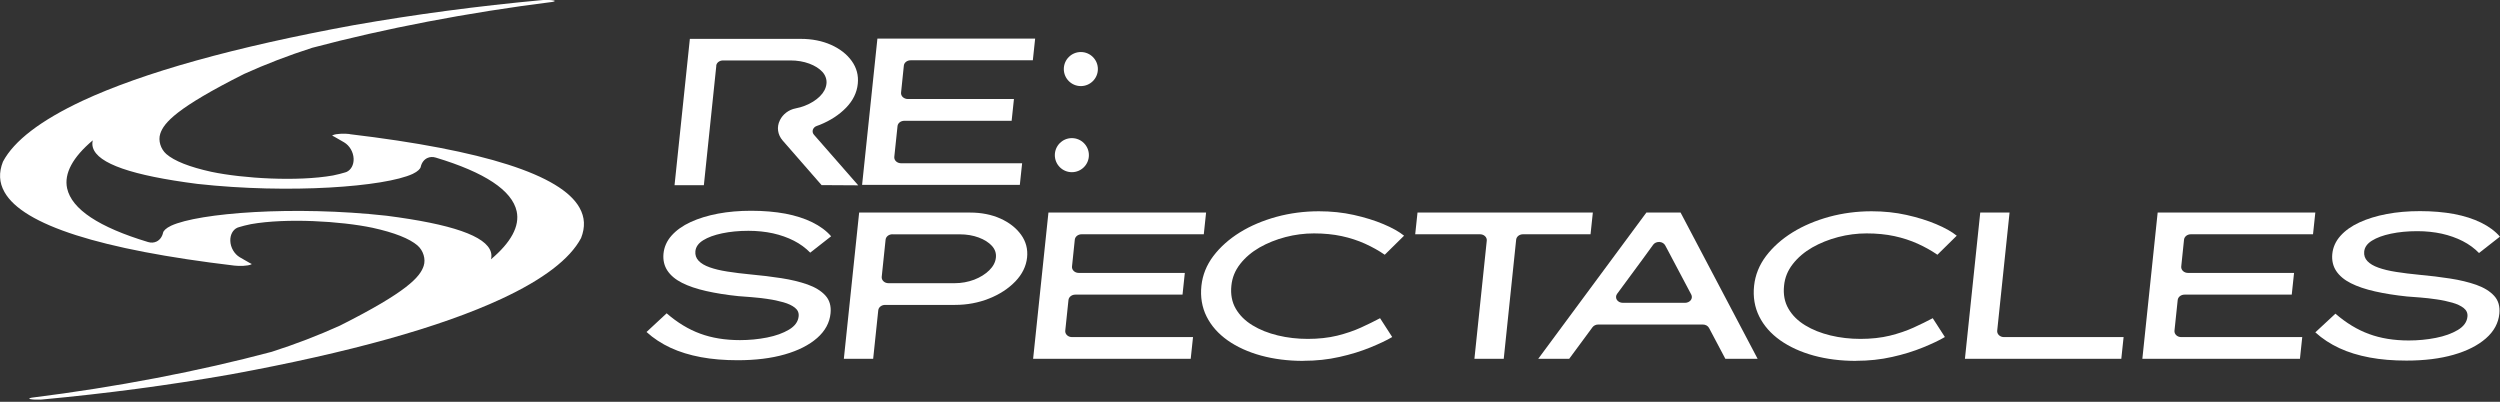 <svg width="280" height="45" viewBox="0 0 280 45" fill="none" xmlns="http://www.w3.org/2000/svg">
<rect x="0" y="0" width="280" height="45" fill="#333333" stroke="none"/>
<g clip-path="url(#clip0_1_771)">
<path d="M39.155 15.01C38.567 14.938 37.65 14.97 37.296 15.131C37.255 15.147 37.223 15.171 37.199 15.187C37.272 15.219 37.344 15.252 37.408 15.292L37.578 15.388C37.851 15.541 38.205 15.742 38.543 15.944C39.155 16.306 39.581 17.03 39.606 17.779C39.63 18.455 39.324 19.018 38.825 19.252C38.777 19.276 38.72 19.292 38.664 19.308C38.278 19.429 37.827 19.541 37.288 19.654C33.304 20.354 27.235 19.992 23.67 19.244C21.223 18.704 19.533 18.036 18.632 17.256C17.988 16.692 17.698 15.735 17.948 14.978C18.35 13.746 19.767 12.089 27.34 8.282C29.779 7.179 32.29 6.213 34.97 5.352C43.099 3.195 52.354 1.409 61.859 0.217C61.932 0.209 61.996 0.193 62.052 0.169C62.084 0.153 62.117 0.137 62.141 0.105C62.141 0.105 62.101 0.072 61.988 0.048C61.698 -0.008 61.151 -0.024 60.74 0.008C53.465 0.684 46.535 1.602 39.573 2.825C26.278 5.264 16.064 8.113 9.231 11.292C4.563 13.481 1.569 15.767 0.33 18.109C-0.153 19.332 -0.097 20.443 0.499 21.505C2.559 25.191 11.219 27.96 26.245 29.747C26.833 29.819 27.75 29.787 28.105 29.626C28.145 29.61 28.177 29.586 28.201 29.57C28.129 29.537 28.056 29.505 27.992 29.465L27.823 29.368C27.549 29.215 27.195 29.014 26.857 28.813C26.245 28.451 25.819 27.726 25.795 26.978C25.771 26.302 26.076 25.738 26.576 25.505C26.624 25.481 26.68 25.465 26.736 25.449C27.123 25.328 27.573 25.215 28.113 25.103C32.097 24.402 38.165 24.765 41.73 25.513C44.177 26.052 45.867 26.72 46.769 27.501C47.413 28.064 47.702 29.022 47.453 29.779C47.05 31.01 45.634 32.668 38.06 36.475C35.622 37.578 33.111 38.543 30.431 39.404C22.302 41.569 13.046 43.356 3.549 44.539C3.477 44.547 3.412 44.563 3.356 44.588C3.324 44.604 3.292 44.62 3.268 44.652C3.268 44.652 3.308 44.684 3.421 44.708C3.71 44.765 4.258 44.781 4.668 44.749C11.944 44.072 18.873 43.155 25.835 41.932C39.131 39.493 49.344 36.644 56.177 33.465C60.845 31.292 63.839 29.006 65.079 26.664C65.561 25.441 65.505 24.33 64.909 23.268C62.849 19.581 54.189 16.813 39.163 15.026L39.155 15.01ZM54.994 29.038C55.058 28.765 55.058 28.491 54.978 28.225C54.439 26.431 50.608 25.103 43.284 24.161C32.934 23.018 22.27 23.839 19.163 25.28C18.567 25.561 18.302 25.867 18.262 26.069C18.157 26.543 17.883 26.889 17.521 27.058C17.247 27.187 16.918 27.211 16.579 27.107C11.074 25.449 8.032 23.429 7.517 21.095C7.155 19.429 8.153 17.602 10.39 15.718C10.326 15.992 10.326 16.266 10.406 16.531C10.946 18.326 14.777 19.654 22.101 20.596C32.451 21.738 43.115 20.918 46.221 19.477C46.817 19.195 47.083 18.889 47.123 18.688C47.227 18.213 47.501 17.867 47.863 17.698C48.137 17.57 48.467 17.545 48.805 17.65C54.31 19.308 57.352 21.328 57.867 23.662C58.229 25.328 57.231 27.155 54.994 29.038Z" fill="white"/>
<path d="M82.624 40.346C81.119 40.346 79.743 40.233 78.495 40C77.248 39.767 76.113 39.42 75.107 38.954C74.101 38.487 73.199 37.899 72.41 37.183L74.664 35.09C75.863 36.129 77.119 36.893 78.422 37.368C79.726 37.851 81.215 38.093 82.873 38.093C83.919 38.093 84.925 37.996 85.907 37.803C86.889 37.61 87.71 37.312 88.37 36.917C89.03 36.523 89.392 36.024 89.449 35.42C89.489 35.034 89.344 34.712 89.03 34.463C88.716 34.213 88.29 34.012 87.751 33.859C87.211 33.706 86.632 33.577 85.996 33.489C85.36 33.392 84.757 33.328 84.169 33.28C83.582 33.231 83.091 33.191 82.688 33.167C81.36 33.03 80.161 32.837 79.091 32.596C78.02 32.354 77.119 32.048 76.386 31.678C75.654 31.308 75.107 30.849 74.745 30.302C74.39 29.762 74.246 29.127 74.31 28.419C74.382 27.662 74.688 26.978 75.219 26.382C75.751 25.787 76.459 25.28 77.352 24.869C78.246 24.459 79.268 24.145 80.418 23.927C81.569 23.71 82.809 23.606 84.137 23.606C85.537 23.606 86.809 23.718 87.952 23.927C89.095 24.145 90.101 24.467 90.97 24.893C91.839 25.32 92.547 25.843 93.087 26.463L90.745 28.298C90.237 27.775 89.626 27.324 88.918 26.962C88.209 26.6 87.429 26.326 86.575 26.133C85.722 25.948 84.805 25.851 83.823 25.851C82.736 25.851 81.763 25.948 80.877 26.133C80 26.318 79.292 26.575 78.752 26.913C78.221 27.243 77.932 27.654 77.883 28.137C77.843 28.555 77.964 28.909 78.246 29.207C78.527 29.505 78.938 29.746 79.485 29.94C80.024 30.133 80.684 30.294 81.465 30.414C82.246 30.535 83.115 30.648 84.064 30.736C85.255 30.841 86.406 30.986 87.509 31.155C88.612 31.324 89.594 31.565 90.447 31.863C91.3 32.169 91.96 32.571 92.435 33.087C92.909 33.602 93.103 34.27 93.022 35.09C92.918 36.145 92.418 37.07 91.517 37.859C90.616 38.648 89.408 39.26 87.895 39.694C86.382 40.129 84.62 40.346 82.616 40.346H82.624Z" fill="white"/>
<path d="M269.529 40.386C268.024 40.386 266.648 40.274 265.4 40.04C264.153 39.807 263.018 39.461 262.012 38.994C261.006 38.527 260.105 37.94 259.316 37.223L261.569 35.131C262.769 36.169 264.024 36.934 265.328 37.408C266.632 37.891 268.121 38.133 269.779 38.133C270.825 38.133 271.831 38.036 272.813 37.843C273.795 37.65 274.616 37.352 275.276 36.958C275.936 36.563 276.298 36.064 276.354 35.461C276.394 35.074 276.25 34.752 275.936 34.503C275.622 34.254 275.195 34.052 274.656 33.899C274.117 33.746 273.537 33.618 272.901 33.529C272.266 33.433 271.662 33.368 271.074 33.32C270.487 33.272 269.996 33.231 269.594 33.207C268.266 33.07 267.066 32.877 265.996 32.636C264.926 32.394 264.024 32.089 263.292 31.718C262.559 31.348 262.012 30.889 261.65 30.342C261.296 29.803 261.151 29.167 261.215 28.459C261.288 27.702 261.594 27.018 262.125 26.422C262.656 25.827 263.364 25.32 264.258 24.91C265.151 24.499 266.173 24.185 267.324 23.968C268.475 23.75 269.714 23.646 271.042 23.646C272.443 23.646 273.714 23.759 274.857 23.968C276 24.185 277.006 24.507 277.875 24.934C278.744 25.36 279.453 25.883 279.992 26.503L277.65 28.338C277.143 27.815 276.531 27.364 275.823 27.002C275.115 26.64 274.334 26.366 273.481 26.173C272.628 25.988 271.71 25.891 270.728 25.891C269.642 25.891 268.668 25.988 267.783 26.173C266.905 26.358 266.197 26.616 265.658 26.954C265.127 27.284 264.837 27.694 264.789 28.177C264.749 28.596 264.869 28.95 265.151 29.247C265.433 29.545 265.843 29.787 266.39 29.98C266.93 30.173 267.59 30.334 268.37 30.455C269.151 30.576 270.02 30.688 270.97 30.777C272.161 30.881 273.312 31.026 274.414 31.195C275.517 31.364 276.499 31.606 277.352 31.903C278.205 32.209 278.865 32.612 279.34 33.127C279.815 33.642 280.008 34.31 279.928 35.131C279.823 36.185 279.324 37.111 278.423 37.899C277.521 38.688 276.314 39.3 274.801 39.734C273.288 40.169 271.525 40.386 269.521 40.386H269.529Z" fill="white"/>
<path d="M94.511 40.185L96.225 23.807H108.66C109.907 23.807 111.05 24.032 112.04 24.475C113.03 24.918 113.811 25.529 114.358 26.286C114.905 27.042 115.131 27.904 115.034 28.837C114.93 29.819 114.487 30.72 113.722 31.517C112.95 32.314 111.968 32.966 110.785 33.433C109.602 33.907 108.322 34.149 106.97 34.149H99.131C98.736 34.149 98.406 34.407 98.366 34.745L97.795 40.185H94.511ZM99.952 26.238C99.557 26.238 99.227 26.495 99.187 26.833L98.752 31.01C98.736 31.195 98.809 31.372 98.954 31.509C99.099 31.646 99.3 31.718 99.517 31.718H106.922C107.686 31.718 108.427 31.581 109.111 31.324C109.795 31.058 110.358 30.704 110.801 30.27C111.243 29.835 111.493 29.352 111.541 28.845C111.59 28.354 111.445 27.928 111.091 27.533C110.736 27.147 110.237 26.833 109.61 26.6C108.974 26.366 108.266 26.245 107.501 26.245H99.96L99.952 26.238Z" fill="white"/>
<path d="M115.71 40.185L117.425 23.807H135.082L134.825 26.238H121.143C120.748 26.238 120.419 26.495 120.378 26.833L120.064 29.859C120.048 30.044 120.121 30.221 120.266 30.358C120.41 30.495 120.612 30.567 120.829 30.567H132.7L132.443 32.998H120.435C120.04 32.998 119.71 33.256 119.67 33.594L119.308 37.046C119.292 37.231 119.364 37.408 119.509 37.545C119.654 37.682 119.855 37.755 120.072 37.755H133.618L133.36 40.185H115.702H115.71Z" fill="white"/>
<path d="M145.956 40.419C144.266 40.419 142.672 40.217 141.231 39.823C139.791 39.429 138.527 38.849 137.489 38.117C136.443 37.376 135.654 36.483 135.139 35.453C134.624 34.423 134.423 33.255 134.559 32C134.688 30.801 135.131 29.69 135.895 28.676C136.66 27.67 137.658 26.777 138.865 26.028C140.072 25.28 141.457 24.7 142.97 24.282C144.483 23.871 146.085 23.662 147.718 23.662C149.087 23.662 150.406 23.799 151.63 24.073C152.853 24.346 153.972 24.692 154.946 25.103C155.92 25.513 156.7 25.948 157.256 26.398L155.091 28.531C154.414 28.064 153.674 27.654 152.877 27.292C152.089 26.938 151.211 26.648 150.278 26.447C149.344 26.245 148.29 26.141 147.163 26.141C146.093 26.141 145.022 26.278 143.976 26.551C142.93 26.825 141.948 27.219 141.07 27.718C140.193 28.225 139.461 28.845 138.897 29.569C138.326 30.302 138.004 31.091 137.915 31.992C137.811 32.974 137.98 33.843 138.406 34.575C138.833 35.316 139.461 35.936 140.282 36.435C141.095 36.934 142.052 37.312 143.115 37.569C144.177 37.827 145.312 37.956 146.479 37.956C147.646 37.956 148.797 37.835 149.771 37.594C150.744 37.352 151.638 37.046 152.419 36.692C153.215 36.33 153.932 35.976 154.567 35.638L155.928 37.746C155.324 38.109 154.519 38.487 153.481 38.913C152.459 39.332 151.3 39.694 150.028 39.976C148.757 40.266 147.396 40.41 145.988 40.41L145.956 40.419Z" fill="white"/>
<path d="M165.135 40.185L166.519 26.946C166.535 26.761 166.463 26.584 166.318 26.447C166.173 26.31 165.972 26.238 165.755 26.238H158.503L158.761 23.807H178.398L178.141 26.238H170.575C170.181 26.238 169.851 26.495 169.811 26.833L168.419 40.185H165.135Z" fill="white"/>
<path d="M172.282 40.185L184.394 23.807H188.225L196.853 40.185H193.239L191.412 36.732C191.292 36.499 191.018 36.346 190.712 36.346H179.01C178.744 36.346 178.503 36.459 178.358 36.652L175.751 40.185H172.282ZM185.811 27.099C185.545 27.099 185.304 27.211 185.159 27.404C185.159 27.404 184.209 28.7 184 28.998L181.111 32.918C180.966 33.119 180.958 33.368 181.087 33.578C181.215 33.787 181.481 33.916 181.755 33.916H188.724C188.982 33.916 189.223 33.803 189.368 33.618C189.505 33.433 189.529 33.199 189.425 32.998L187.26 28.91C187.107 28.612 186.954 28.322 186.801 28.04C186.696 27.855 186.6 27.67 186.503 27.485C186.39 27.268 186.141 27.115 185.859 27.099C185.843 27.099 185.827 27.099 185.803 27.099H185.811Z" fill="white"/>
<path d="M207.855 40.419C206.165 40.419 204.571 40.217 203.131 39.823C201.69 39.429 200.427 38.849 199.388 38.117C198.342 37.376 197.553 36.483 197.038 35.453C196.523 34.423 196.322 33.255 196.459 32C196.588 30.801 197.03 29.69 197.795 28.676C198.559 27.67 199.557 26.777 200.765 26.028C201.972 25.28 203.356 24.7 204.869 24.282C206.382 23.871 207.984 23.662 209.618 23.662C210.986 23.662 212.306 23.799 213.529 24.073C214.753 24.346 215.871 24.692 216.845 25.103C217.819 25.513 218.6 25.948 219.155 26.398L216.99 28.531C216.314 28.064 215.573 27.654 214.777 27.292C213.988 26.938 213.111 26.648 212.177 26.447C211.243 26.245 210.189 26.141 209.062 26.141C207.992 26.141 206.922 26.278 205.875 26.551C204.829 26.825 203.847 27.219 202.97 27.718C202.093 28.225 201.36 28.845 200.797 29.569C200.225 30.302 199.903 31.091 199.815 31.992C199.71 32.974 199.879 33.843 200.306 34.575C200.732 35.316 201.36 35.936 202.181 36.435C202.994 36.934 203.952 37.312 205.014 37.569C206.076 37.827 207.211 37.956 208.378 37.956C209.545 37.956 210.696 37.835 211.67 37.594C212.644 37.352 213.537 37.046 214.318 36.692C215.115 36.33 215.831 35.976 216.467 35.638L217.827 37.746C217.223 38.109 216.419 38.487 215.38 38.913C214.358 39.332 213.199 39.694 211.928 39.976C210.656 40.266 209.296 40.41 207.887 40.41L207.855 40.419Z" fill="white"/>
<path d="M220.072 40.185L221.787 23.807H225.07L223.686 37.046C223.67 37.231 223.742 37.408 223.887 37.545C224.032 37.682 224.233 37.755 224.451 37.755H237.843L237.586 40.185H220.072Z" fill="white"/>
<path d="M239.944 40.185L241.658 23.807H259.316L259.058 26.238H245.376C244.982 26.238 244.652 26.495 244.612 26.833L244.298 29.859C244.282 30.044 244.354 30.221 244.499 30.358C244.644 30.495 244.845 30.567 245.062 30.567H256.934L256.676 32.998H244.668C244.274 32.998 243.944 33.256 243.903 33.594L243.541 37.046C243.525 37.231 243.598 37.408 243.742 37.545C243.887 37.682 244.089 37.755 244.306 37.755H257.851L257.594 40.185H239.936H239.944Z" fill="white"/>
<path d="M121.054 9.642C122.108 9.642 122.962 8.788 122.962 7.734C122.962 6.681 122.108 5.827 121.054 5.827C120.001 5.827 119.147 6.681 119.147 7.734C119.147 8.788 120.001 9.642 121.054 9.642Z" fill="white"/>
<path d="M120.048 19.284C121.102 19.284 121.956 18.43 121.956 17.376C121.956 16.323 121.102 15.469 120.048 15.469C118.995 15.469 118.141 16.323 118.141 17.376C118.141 18.43 118.995 19.284 120.048 19.284Z" fill="white"/>
<path d="M114.471 18.286H100.926C100.708 18.286 100.507 18.205 100.362 18.076C100.217 17.94 100.145 17.762 100.161 17.577L100.523 14.125C100.555 13.787 100.885 13.529 101.288 13.529H113.304L113.561 11.091H101.682C101.465 11.091 101.264 11.01 101.119 10.881C100.974 10.744 100.901 10.567 100.918 10.382L101.231 7.348C101.264 7.01 101.594 6.752 101.996 6.752H115.678L115.936 4.322H98.27L96.555 20.708H114.221L114.479 18.278L114.471 18.286Z" fill="white"/>
<path d="M80.217 7.364C80.249 7.026 80.579 6.769 80.982 6.769H88.523C89.288 6.769 89.996 6.889 90.632 7.123C91.26 7.356 91.759 7.67 92.113 8.056C92.451 8.427 92.62 8.918 92.563 9.384C92.507 9.891 92.257 10.366 91.823 10.793C91.38 11.227 90.817 11.582 90.133 11.847C89.803 11.976 89.465 12.072 89.119 12.137C88.314 12.29 87.678 12.805 87.356 13.449C87.356 13.465 87.34 13.473 87.34 13.489C86.97 14.229 87.091 15.082 87.654 15.734L92.016 20.732L96.121 20.756L91.163 15.091C91.018 14.93 90.978 14.72 91.042 14.527C91.107 14.334 91.268 14.173 91.493 14.101C91.606 14.06 91.71 14.02 91.823 13.98C92.998 13.505 93.988 12.861 94.761 12.064C95.533 11.268 95.976 10.366 96.072 9.384C96.169 8.451 95.944 7.598 95.396 6.833C94.849 6.068 94.068 5.465 93.079 5.022C92.081 4.579 90.946 4.354 89.698 4.354H77.264L75.549 20.74H78.833L80.225 7.38L80.217 7.364Z" fill="white"/>
</g>
<defs>
<clipPath id="clip0_1_771">
<rect width="280" height="44.757" fill="white"/>
</clipPath>
</defs>
</svg>
